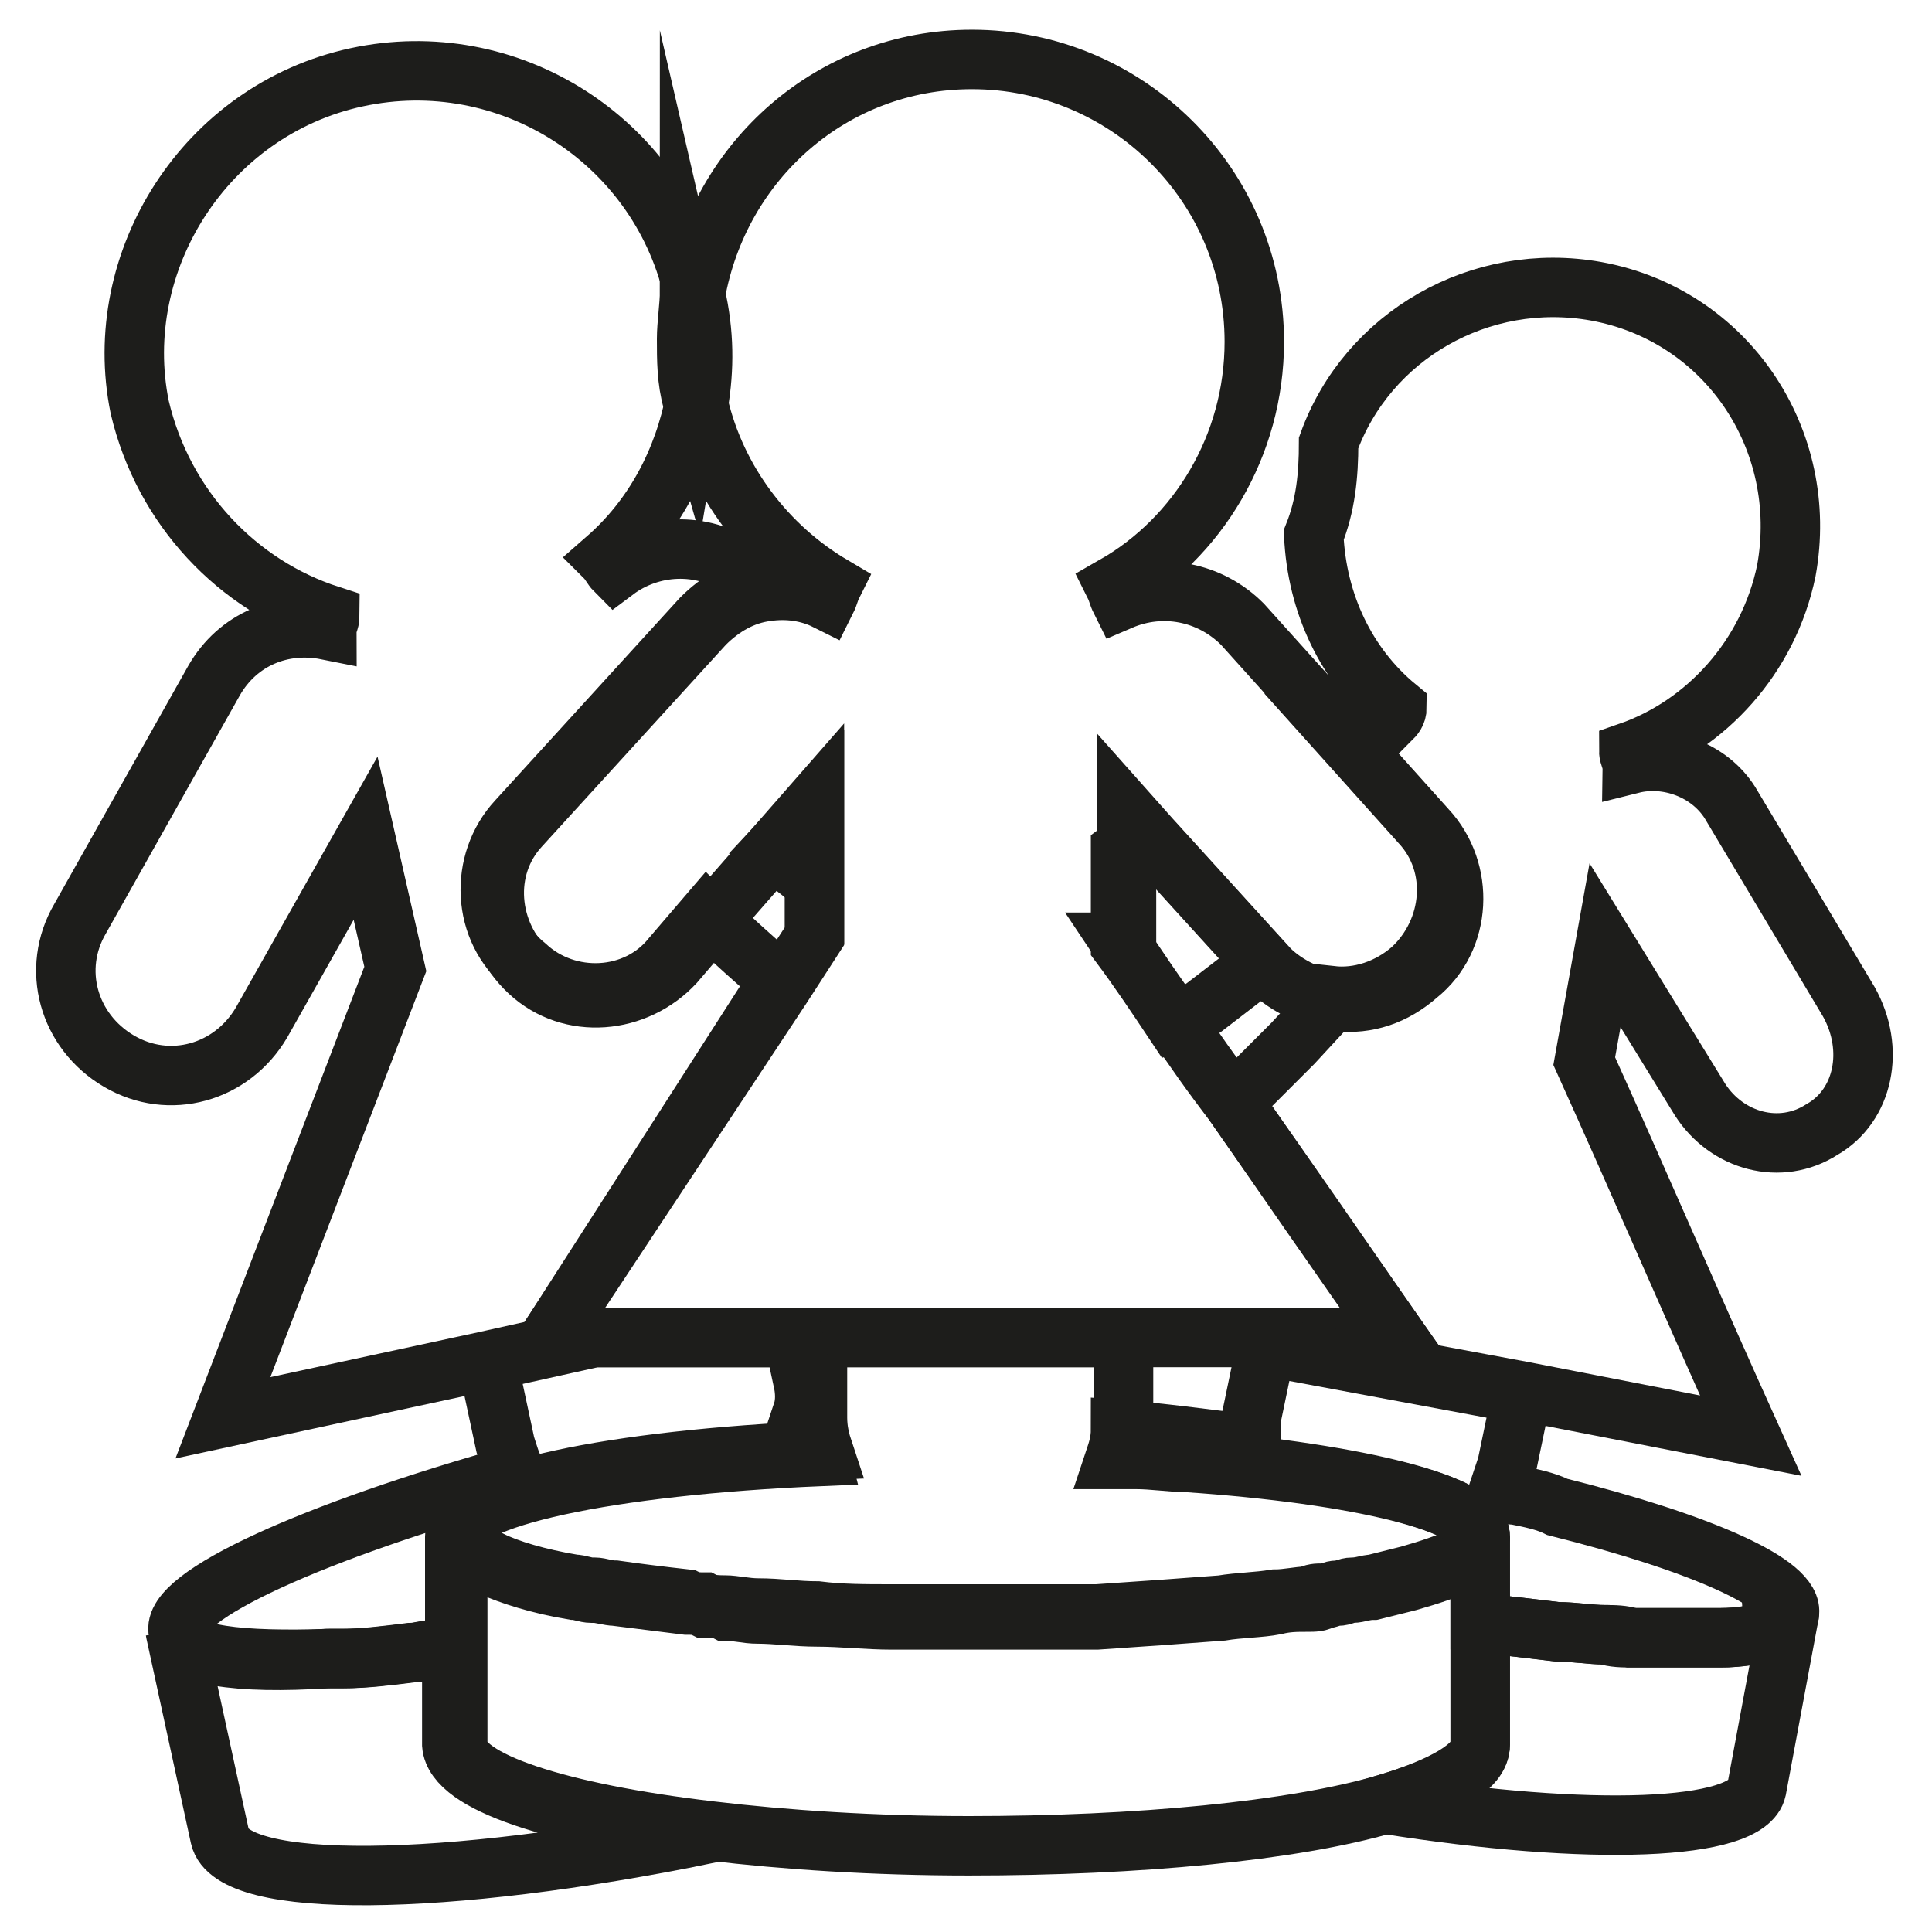 <?xml version="1.0" encoding="utf-8"?>
<!-- Generator: Adobe Illustrator 28.0.0, SVG Export Plug-In . SVG Version: 6.00 Build 0)  -->
<svg version="1.1" id="Слой_1" xmlns="http://www.w3.org/2000/svg" xmlns:xlink="http://www.w3.org/1999/xlink" x="0px" y="0px"
	 viewBox="0 0 65 65" style="enable-background:new 0 0 65 65;" xml:space="preserve">
<style type="text/css">
	.st0{fill:none;stroke:#1D1D1B;stroke-width:2;stroke-miterlimit:10;}
</style>
<path class="st0" d="M37.7,31.7c0.6,0.9,1.2,1.8,1.8,2.6c0.6,0.9,1.3,1.9,2,2.8c1.8,2.6,3.6,5.2,5.5,7.9H18.5l7.8-11.8l1.1-1.7v-4.5
	L26,28.6L23.9,31l-1.2,1.4c-1.3,1.4-3.5,1.6-4.9,0.3c-1.4-1.3-1.6-3.5-0.3-4.9l6.2-6.8c0.6-0.6,1.3-1,2.1-1.1c0.7-0.1,1.4,0,2,0.3
	c0.1-0.2,0.1-0.3,0.2-0.5c-2.2-1.3-3.9-3.5-4.5-6.1c0.2-1.2,0.2-2.4-0.1-3.7c0,0,0,0,0,0c0.8-4.5,4.6-7.9,9.3-7.9
	c5.2,0,9.5,4.2,9.5,9.5c0,3.5-1.9,6.6-4.7,8.2c0.1,0.2,0.1,0.3,0.2,0.5c1.4-0.6,3-0.3,4.1,0.8l2.7,3l3.5,3.9
	c1.3,1.4,1.2,3.7-0.3,4.9c-0.8,0.7-1.7,1-2.7,0.9c-0.8-0.1-1.7-0.5-2.3-1.1l0,0l-4-4.4l-0.8-0.9V31.7z"/>
<path class="st0" d="M23.3,13.5c-0.2-0.7-0.2-1.4-0.2-2.1c0-0.5,0.1-1.1,0.1-1.6c0,0,0,0,0,0C23.5,11.1,23.5,12.3,23.3,13.5z"/>
<path class="st0" d="M49.8,51.7v7c0,0.7-1.2,1.4-3.2,2c-3.1,0.9-8.3,1.4-14,1.4c-3.2,0-6.2-0.2-8.7-0.5c-5.1-0.6-8.5-1.7-8.5-2.9v-7
	c0,0,0,0.1,0,0.1c0,0,0,0,0,0.1c0,0,0,0.1,0.1,0.2c0.1,0.2,0.3,0.3,0.7,0.5c0.1,0,0.2,0.1,0.3,0.1c0.7,0.3,1.6,0.6,2.8,0.8
	c0.2,0,0.4,0.1,0.6,0.1c0,0,0,0,0.1,0c0.2,0,0.5,0.1,0.7,0.1c0.8,0.1,1.6,0.2,2.4,0.3c0.2,0,0.4,0,0.6,0.1c0.2,0,0.5,0,0.7,0.1
	c0.4,0,0.7,0.1,1.1,0.1c0.6,0,1.3,0.1,2,0.1c0.8,0,1.7,0.1,2.5,0.1h0.3c0.3,0,0.7,0,1,0c0.4,0,0.9,0,1.3,0c0.4,0,0.8,0,1.2,0
	c0.3,0,0.7,0,1,0c0.4,0,0.9,0,1.3,0c0.3,0,0.5,0,0.8,0c1.5-0.1,2.9-0.2,4.2-0.3c0.6-0.1,1.3-0.1,1.8-0.2c0.4-0.1,0.7-0.1,1.1-0.1
	c0.2,0,0.4,0,0.5-0.1c0,0,0,0,0,0c0,0,0,0,0,0c0,0,0,0,0,0c0.2,0,0.3-0.1,0.5-0.1c0.2,0,0.3-0.1,0.5-0.1c0.2,0,0.4-0.1,0.7-0.1
	c0.4-0.1,0.8-0.2,1.2-0.3c0.7-0.2,1.3-0.4,1.7-0.6c0.1,0,0.2-0.1,0.2-0.1c0.1,0,0.1-0.1,0.2-0.1c0.1-0.1,0.1-0.1,0.1-0.1
	C49.8,52,49.8,51.8,49.8,51.7z"/>
<path class="st0" d="M49.8,51.7c0,0.1-0.1,0.3-0.2,0.4c0,0-0.1,0.1-0.1,0.1c-0.1,0-0.1,0.1-0.2,0.1c-0.1,0-0.2,0.1-0.2,0.1
	c-0.4,0.2-1,0.4-1.7,0.6c-0.4,0.1-0.8,0.2-1.2,0.3c-0.2,0-0.4,0.1-0.7,0.1c-0.2,0-0.3,0.1-0.5,0.1c-0.2,0-0.3,0.1-0.5,0.1
	c0,0,0,0,0,0c0,0,0,0,0,0c0,0,0,0,0,0c-0.2,0-0.3,0-0.5,0.1c-0.3,0-0.7,0.1-1.1,0.1c-0.6,0.1-1.2,0.1-1.8,0.2
	c-1.3,0.1-2.7,0.2-4.2,0.3c-0.3,0-0.5,0-0.8,0c-0.4,0-0.9,0-1.3,0c-0.3,0-0.7,0-1,0c-0.4,0-0.8,0-1.2,0c-0.4,0-0.9,0-1.3,0
	c-0.3,0-0.7,0-1,0H30c-0.9,0-1.7,0-2.5-0.1c-0.7,0-1.3-0.1-2-0.1c-0.4,0-0.8-0.1-1.1-0.1c-0.2,0-0.5,0-0.7-0.1c-0.2,0-0.4,0-0.6-0.1
	c-0.9-0.1-1.7-0.2-2.4-0.3c-0.3,0-0.5-0.1-0.7-0.1c0,0,0,0-0.1,0c-0.2,0-0.4-0.1-0.6-0.1c-1.2-0.2-2.2-0.5-2.8-0.8
	c-0.1,0-0.2-0.1-0.3-0.1c-0.3-0.2-0.5-0.3-0.7-0.5c0,0-0.1-0.1-0.1-0.2c0,0,0,0,0-0.1c0,0,0-0.1,0-0.1c0-1.3,5.2-2.4,12.3-2.7
	c-0.1-0.3-0.2-0.7-0.2-1.1V45h10.3v3c0,0.3-0.1,0.7-0.2,1c0.2,0,0.5,0,0.7,0c0,0,0,0,0,0c0.6,0,1.1,0.1,1.7,0.1
	C45.8,49.6,49.8,50.6,49.8,51.7z"/>
<path class="st0" d="M42.5,32.4l-0.7,0.5l-1.3,1c-0.3,0.2-0.7,0.4-1,0.5c-0.6-0.9-1.2-1.8-1.8-2.6v-3.2l0.8-0.6L42.5,32.4z"/>
<path class="st0" d="M61.3,38c-1.4,0.9-3.2,0.4-4.1-1L54,31.8l-0.7,3.9c1.9,4.2,3.7,8.4,5.6,12.6l-7.7-1.5l-8.6-1.6L42,45h5
	c-1.8-2.6-3.6-5.2-5.5-7.9l2-2l1.2-1.3l0.1-0.3c0.9,0.1,1.9-0.2,2.7-0.9c1.4-1.3,1.6-3.5,0.3-4.9l-3.5-3.9c0.3-0.1,0.6-0.1,0.9-0.1
	c0.6,0,1.1,0.2,1.6,0.5c0.1-0.1,0.2-0.2,0.2-0.4c-1.7-1.4-2.7-3.5-2.8-5.8c0.4-1,0.5-2,0.5-3.1v0c1.3-3.6,5.1-5.8,9-5.1
	c4.4,0.8,7.2,5,6.4,9.4c-0.6,2.9-2.7,5.2-5.3,6.1c0,0.1,0.1,0.3,0.1,0.4c1.2-0.3,2.6,0.2,3.3,1.3l4,6.7C63.1,35.3,62.7,37.2,61.3,38
	z"/>
<path class="st0" d="M60.2,54.3l-1.1,5.9c-0.3,1.4-5.6,1.6-12.5,0.5c2-0.6,3.2-1.2,3.2-2v-4.1c0.9,0.1,1.8,0.2,2.6,0.3
	c0.5,0,1.1,0.1,1.6,0.1c0.3,0,0.6,0,0.9,0.1c0.2,0,0.3,0,0.5,0c0.3,0,0.6,0,0.9,0c0.2,0,0.4,0,0.6,0c0.4,0,0.7,0,1,0
	c0.6,0,1.2-0.1,1.5-0.2c0.1,0,0.2,0,0.2-0.1c0.1,0,0.1,0,0.2-0.1c0.1,0,0.1-0.1,0.2-0.1C60.1,54.5,60.2,54.4,60.2,54.3z"/>
<path class="st0" d="M60.2,54.3c0,0.1-0.1,0.2-0.2,0.3c0,0-0.1,0.1-0.2,0.1c0,0-0.1,0-0.2,0.1c-0.1,0-0.1,0-0.2,0.1
	c-0.4,0.1-0.9,0.2-1.5,0.2c-0.3,0-0.7,0-1,0c-0.2,0-0.4,0-0.6,0c-0.3,0-0.6,0-0.9,0c-0.1,0-0.3,0-0.5,0c-0.3,0-0.6,0-0.9-0.1
	c-0.5,0-1-0.1-1.6-0.1c-0.8-0.1-1.7-0.2-2.6-0.3v-2.9c0-1.1-4-2.1-9.9-2.5c-0.5,0-1.1-0.1-1.7-0.1c0,0,0,0,0,0c-0.2,0-0.5,0-0.7,0
	c0.1-0.3,0.2-0.6,0.2-1c1.3,0.1,2.8,0.3,4.4,0.5c0-0.3,0-0.6,0-0.9l0.5-2.4l8.6,1.6l-0.5,2.4c-0.1,0.3-0.2,0.6-0.3,0.9
	c0.2,0,0.4,0.1,0.6,0.1c0.5,0.1,1,0.2,1.4,0.4C57.2,51.9,60.4,53.3,60.2,54.3z"/>
<path class="st0" d="M27.6,49c-7.1,0.3-12.3,1.4-12.3,2.7v3.7c-0.2,0-0.4,0.1-0.6,0.1c-0.3,0-0.6,0.1-0.8,0.1
	c-0.8,0.1-1.6,0.2-2.3,0.2c-0.2,0-0.4,0-0.5,0c-3,0.1-5-0.1-5.1-0.9c-0.3-1.2,4.6-3.4,11.4-5.3c-0.2-0.3-0.3-0.7-0.4-1l-0.6-2.8
	l3.6-0.8h6.7l0.3,1.4c0.1,0.4,0.1,0.8,0,1.1c0.2,0,0.3,0,0.5-0.1v0.5C27.4,48.3,27.5,48.6,27.6,49z"/>
<polygon class="st0" points="27.4,27.1 27.4,29.7 26,28.6 "/>
<path class="st0" d="M18.5,45h1.4l-3.6,0.8l-8.8,1.9l5.8-15.1l-1-4.4l-3.5,6.2c-1,1.7-3.1,2.3-4.8,1.3c-1.7-1-2.3-3.1-1.3-4.8l4.5-8
	c0.8-1.4,2.3-2,3.8-1.7c0-0.2,0.1-0.3,0.1-0.5c-3.1-1-5.6-3.6-6.4-7C3.7,8.8,6.9,3.7,12,2.6c5.1-1.1,10.1,2.1,11.3,7.1c0,0,0,0,0,0
	c0.3,1.2,0.3,2.5,0.1,3.7c-0.4,2.1-1.4,4-3,5.4c0.1,0.1,0.2,0.3,0.3,0.4c1.2-0.9,2.9-1,4.2-0.1l0.8,0.6c-0.8,0.1-1.5,0.5-2.1,1.1
	l-6.2,6.8c-1.3,1.4-1.2,3.7,0.3,4.9c1.4,1.3,3.7,1.2,4.9-0.3l1.2-1.4c0.8,0.8,1.6,1.5,2.4,2.2L18.5,45z"/>
<path class="st0" d="M23.8,61.7C15,63.5,7.8,63.6,7.4,61.8l-1.5-6.9C6,55.7,8,56,11,55.8c0.2,0,0.3,0,0.5,0c0.7,0,1.5-0.1,2.3-0.2
	c0.3,0,0.5-0.1,0.8-0.1c0.2,0,0.4,0,0.6-0.1v3.3C15.3,60,18.7,61.1,23.8,61.7z"/>
</svg>
